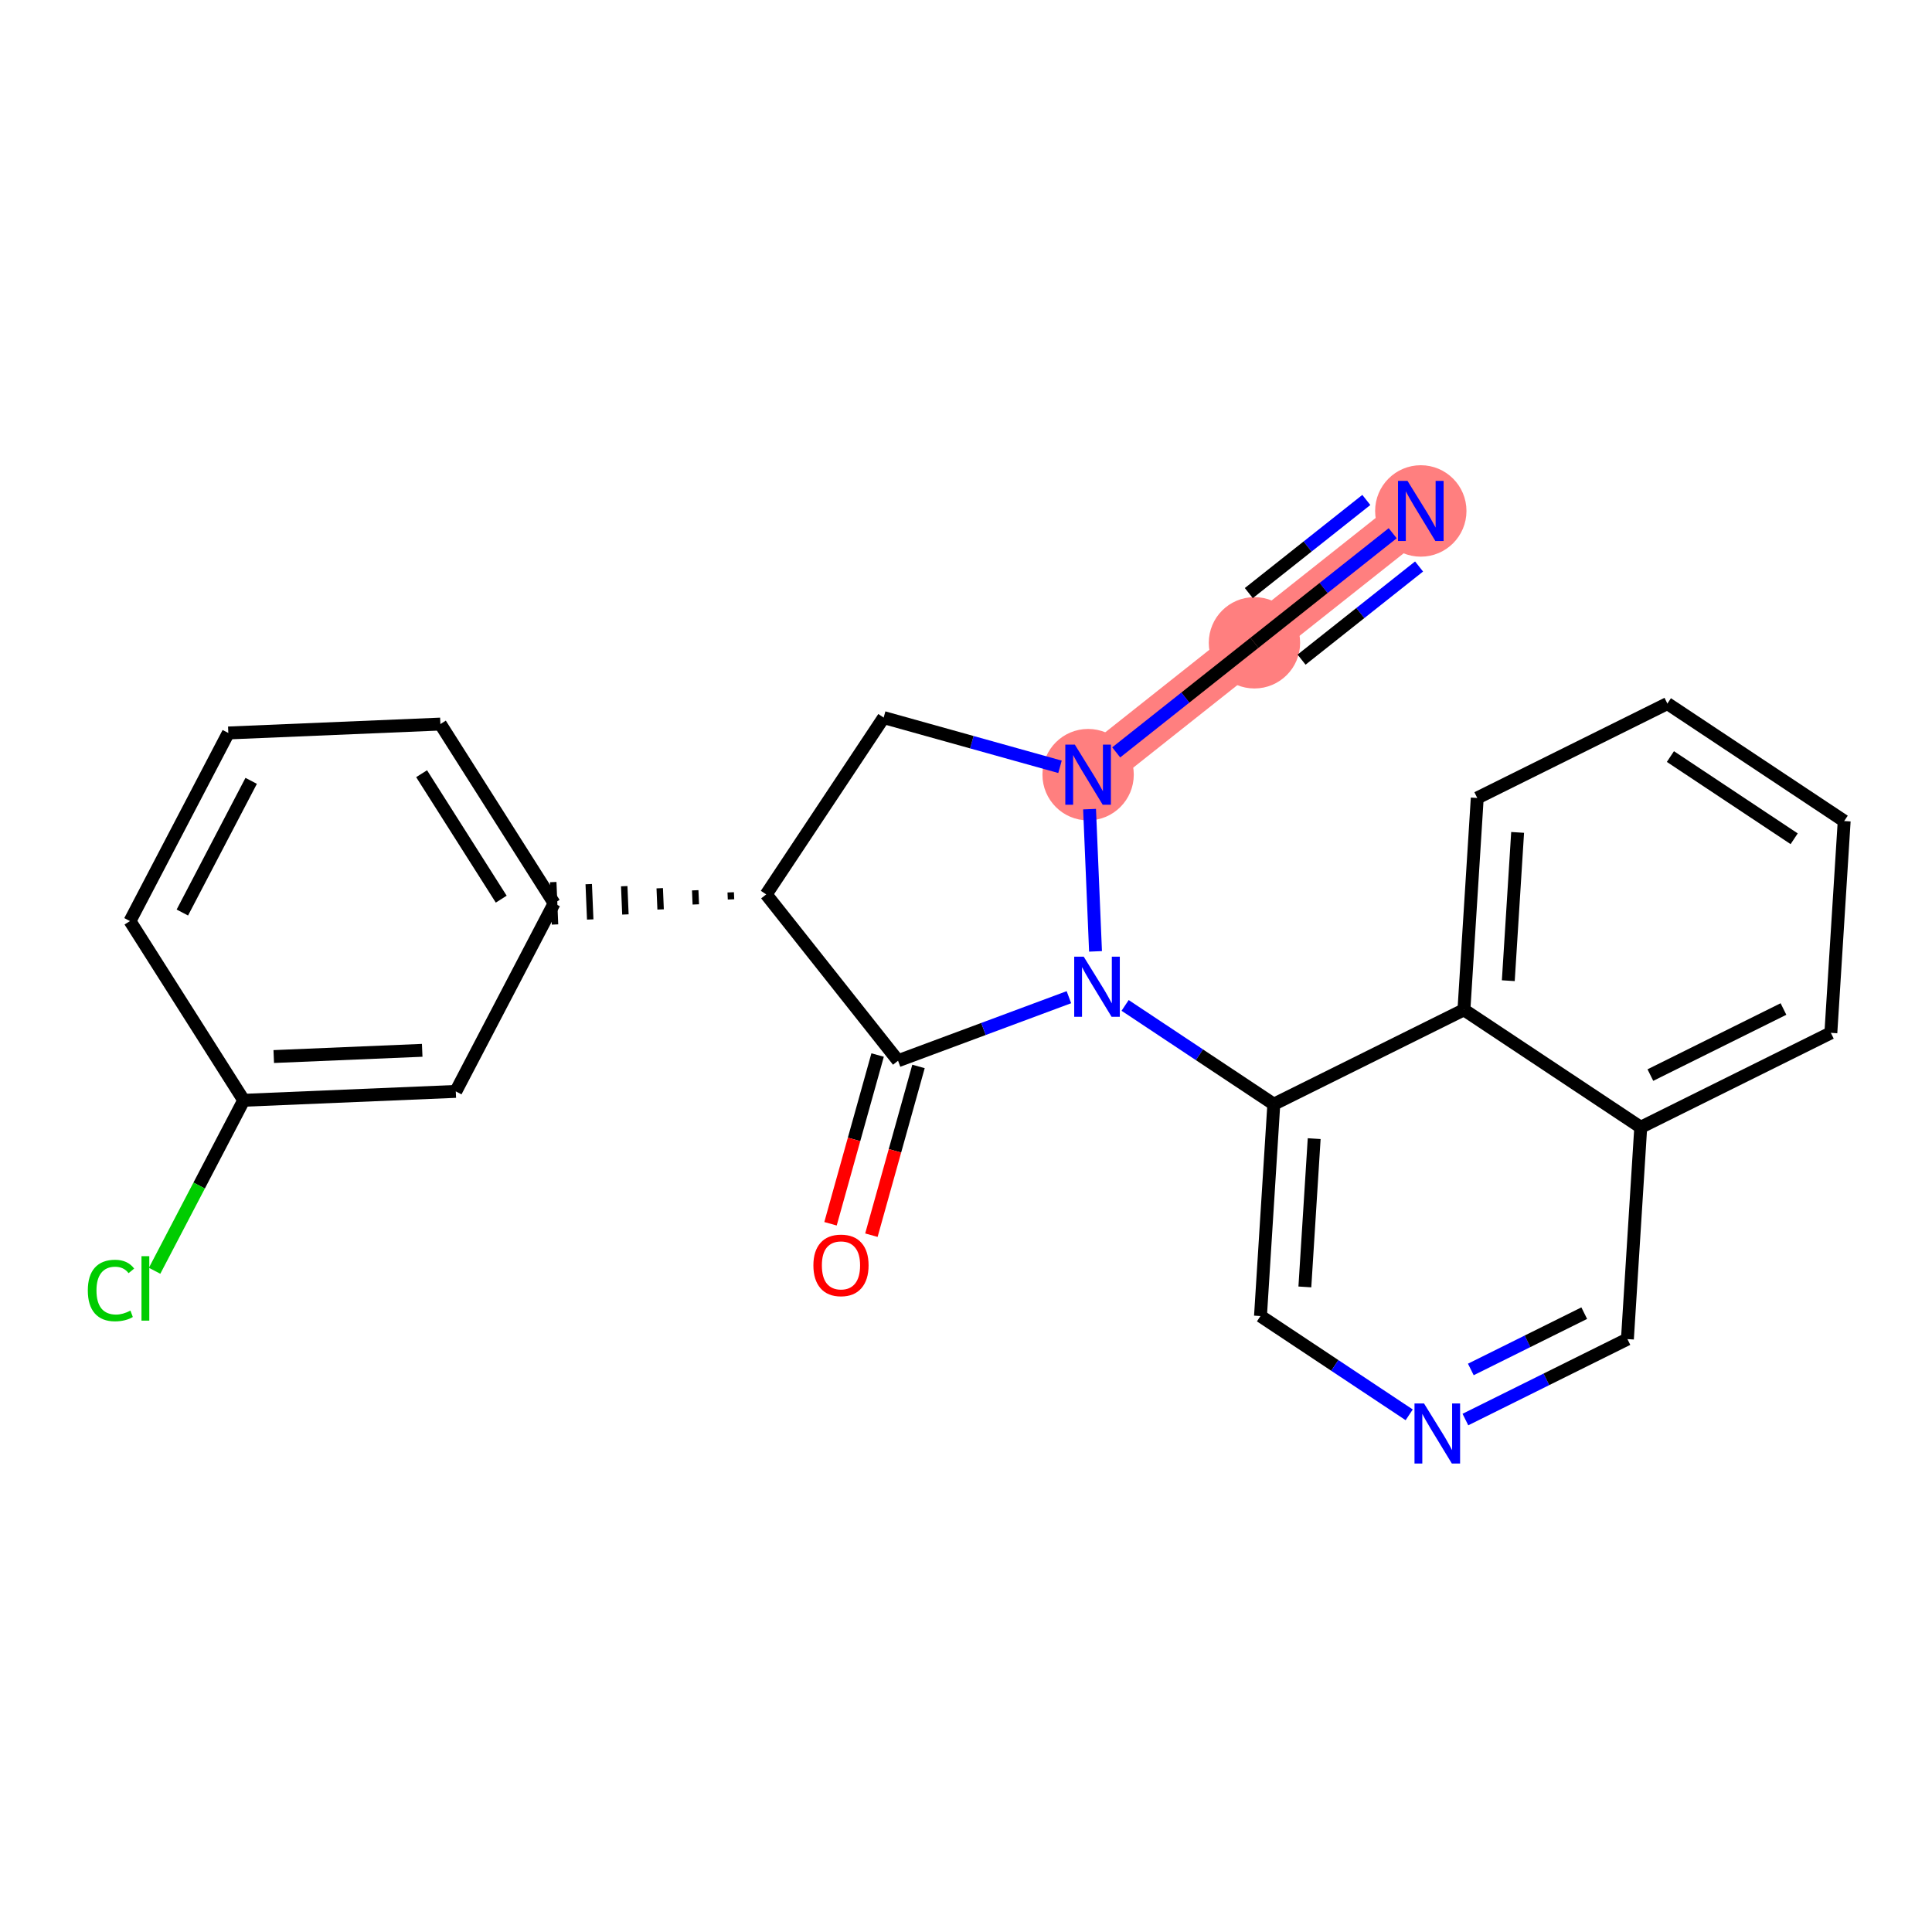 <?xml version='1.0' encoding='iso-8859-1'?>
<svg version='1.1' baseProfile='full'
              xmlns='http://www.w3.org/2000/svg'
                      xmlns:rdkit='http://www.rdkit.org/xml'
                      xmlns:xlink='http://www.w3.org/1999/xlink'
                  xml:space='preserve'
width='300px' height='300px' viewBox='0 0 300 300'>
<!-- END OF HEADER -->
<rect style='opacity:1.0;fill:#FFFFFF;stroke:none' width='300' height='300' x='0' y='0'> </rect>
<rect style='opacity:1.0;fill:#FFFFFF;stroke:none' width='300' height='300' x='0' y='0'> </rect>
<path d='M 220.621,79.34 L 194.791,99.814' style='fill:none;fill-rule:evenodd;stroke:#FF7F7F;stroke-width:7.0px;stroke-linecap:butt;stroke-linejoin:miter;stroke-opacity:1' />
<path d='M 194.791,99.814 L 168.961,120.289' style='fill:none;fill-rule:evenodd;stroke:#FF7F7F;stroke-width:7.0px;stroke-linecap:butt;stroke-linejoin:miter;stroke-opacity:1' />
<ellipse cx='220.621' cy='79.34' rx='6.592' ry='6.6'  style='fill:#FF7F7F;fill-rule:evenodd;stroke:#FF7F7F;stroke-width:1.0px;stroke-linecap:butt;stroke-linejoin:miter;stroke-opacity:1' />
<ellipse cx='194.791' cy='99.814' rx='6.592' ry='6.592'  style='fill:#FF7F7F;fill-rule:evenodd;stroke:#FF7F7F;stroke-width:1.0px;stroke-linecap:butt;stroke-linejoin:miter;stroke-opacity:1' />
<ellipse cx='168.961' cy='120.289' rx='6.592' ry='6.6'  style='fill:#FF7F7F;fill-rule:evenodd;stroke:#FF7F7F;stroke-width:1.0px;stroke-linecap:butt;stroke-linejoin:miter;stroke-opacity:1' />
<path class='bond-0 atom-0 atom-1' d='M 216.257,82.799 L 205.524,91.307' style='fill:none;fill-rule:evenodd;stroke:#0000FF;stroke-width:2.0px;stroke-linecap:butt;stroke-linejoin:miter;stroke-opacity:1' />
<path class='bond-0 atom-0 atom-1' d='M 205.524,91.307 L 194.791,99.814' style='fill:none;fill-rule:evenodd;stroke:#000000;stroke-width:2.0px;stroke-linecap:butt;stroke-linejoin:miter;stroke-opacity:1' />
<path class='bond-0 atom-0 atom-1' d='M 212.162,77.633 L 203.039,84.865' style='fill:none;fill-rule:evenodd;stroke:#0000FF;stroke-width:2.0px;stroke-linecap:butt;stroke-linejoin:miter;stroke-opacity:1' />
<path class='bond-0 atom-0 atom-1' d='M 203.039,84.865 L 193.916,92.096' style='fill:none;fill-rule:evenodd;stroke:#000000;stroke-width:2.0px;stroke-linecap:butt;stroke-linejoin:miter;stroke-opacity:1' />
<path class='bond-0 atom-0 atom-1' d='M 220.352,87.965 L 211.229,95.197' style='fill:none;fill-rule:evenodd;stroke:#0000FF;stroke-width:2.0px;stroke-linecap:butt;stroke-linejoin:miter;stroke-opacity:1' />
<path class='bond-0 atom-0 atom-1' d='M 211.229,95.197 L 202.106,102.428' style='fill:none;fill-rule:evenodd;stroke:#000000;stroke-width:2.0px;stroke-linecap:butt;stroke-linejoin:miter;stroke-opacity:1' />
<path class='bond-1 atom-1 atom-2' d='M 194.791,99.814 L 184.058,108.322' style='fill:none;fill-rule:evenodd;stroke:#000000;stroke-width:2.0px;stroke-linecap:butt;stroke-linejoin:miter;stroke-opacity:1' />
<path class='bond-1 atom-1 atom-2' d='M 184.058,108.322 L 173.325,116.83' style='fill:none;fill-rule:evenodd;stroke:#0000FF;stroke-width:2.0px;stroke-linecap:butt;stroke-linejoin:miter;stroke-opacity:1' />
<path class='bond-2 atom-2 atom-3' d='M 164.597,119.07 L 150.906,115.248' style='fill:none;fill-rule:evenodd;stroke:#0000FF;stroke-width:2.0px;stroke-linecap:butt;stroke-linejoin:miter;stroke-opacity:1' />
<path class='bond-2 atom-2 atom-3' d='M 150.906,115.248 L 137.215,111.426' style='fill:none;fill-rule:evenodd;stroke:#000000;stroke-width:2.0px;stroke-linecap:butt;stroke-linejoin:miter;stroke-opacity:1' />
<path class='bond-24 atom-14 atom-2' d='M 170.112,147.729 L 169.186,125.642' style='fill:none;fill-rule:evenodd;stroke:#0000FF;stroke-width:2.0px;stroke-linecap:butt;stroke-linejoin:miter;stroke-opacity:1' />
<path class='bond-3 atom-3 atom-4' d='M 137.215,111.426 L 118.976,138.88' style='fill:none;fill-rule:evenodd;stroke:#000000;stroke-width:2.0px;stroke-linecap:butt;stroke-linejoin:miter;stroke-opacity:1' />
<path class='bond-4 atom-4 atom-5' d='M 113.465,138.562 L 113.511,139.659' style='fill:none;fill-rule:evenodd;stroke:#000000;stroke-width:1.0px;stroke-linecap:butt;stroke-linejoin:miter;stroke-opacity:1' />
<path class='bond-4 atom-4 atom-5' d='M 107.953,138.243 L 108.045,140.438' style='fill:none;fill-rule:evenodd;stroke:#000000;stroke-width:1.0px;stroke-linecap:butt;stroke-linejoin:miter;stroke-opacity:1' />
<path class='bond-4 atom-4 atom-5' d='M 102.441,137.924 L 102.58,141.218' style='fill:none;fill-rule:evenodd;stroke:#000000;stroke-width:1.0px;stroke-linecap:butt;stroke-linejoin:miter;stroke-opacity:1' />
<path class='bond-4 atom-4 atom-5' d='M 96.93,137.606 L 97.114,141.997' style='fill:none;fill-rule:evenodd;stroke:#000000;stroke-width:1.0px;stroke-linecap:butt;stroke-linejoin:miter;stroke-opacity:1' />
<path class='bond-4 atom-4 atom-5' d='M 91.418,137.287 L 91.648,142.776' style='fill:none;fill-rule:evenodd;stroke:#000000;stroke-width:1.0px;stroke-linecap:butt;stroke-linejoin:miter;stroke-opacity:1' />
<path class='bond-4 atom-4 atom-5' d='M 85.907,136.969 L 86.183,143.555' style='fill:none;fill-rule:evenodd;stroke:#000000;stroke-width:1.0px;stroke-linecap:butt;stroke-linejoin:miter;stroke-opacity:1' />
<path class='bond-11 atom-4 atom-12' d='M 118.976,138.88 L 139.45,164.71' style='fill:none;fill-rule:evenodd;stroke:#000000;stroke-width:2.0px;stroke-linecap:butt;stroke-linejoin:miter;stroke-opacity:1' />
<path class='bond-5 atom-5 atom-6' d='M 86.045,140.262 L 68.383,112.433' style='fill:none;fill-rule:evenodd;stroke:#000000;stroke-width:2.0px;stroke-linecap:butt;stroke-linejoin:miter;stroke-opacity:1' />
<path class='bond-5 atom-5 atom-6' d='M 77.83,139.62 L 65.466,120.14' style='fill:none;fill-rule:evenodd;stroke:#000000;stroke-width:2.0px;stroke-linecap:butt;stroke-linejoin:miter;stroke-opacity:1' />
<path class='bond-26 atom-11 atom-5' d='M 70.776,169.472 L 86.045,140.262' style='fill:none;fill-rule:evenodd;stroke:#000000;stroke-width:2.0px;stroke-linecap:butt;stroke-linejoin:miter;stroke-opacity:1' />
<path class='bond-6 atom-6 atom-7' d='M 68.383,112.433 L 35.452,113.815' style='fill:none;fill-rule:evenodd;stroke:#000000;stroke-width:2.0px;stroke-linecap:butt;stroke-linejoin:miter;stroke-opacity:1' />
<path class='bond-7 atom-7 atom-8' d='M 35.452,113.815 L 20.182,143.025' style='fill:none;fill-rule:evenodd;stroke:#000000;stroke-width:2.0px;stroke-linecap:butt;stroke-linejoin:miter;stroke-opacity:1' />
<path class='bond-7 atom-7 atom-8' d='M 39.003,121.25 L 28.315,141.697' style='fill:none;fill-rule:evenodd;stroke:#000000;stroke-width:2.0px;stroke-linecap:butt;stroke-linejoin:miter;stroke-opacity:1' />
<path class='bond-8 atom-8 atom-9' d='M 20.182,143.025 L 37.844,170.853' style='fill:none;fill-rule:evenodd;stroke:#000000;stroke-width:2.0px;stroke-linecap:butt;stroke-linejoin:miter;stroke-opacity:1' />
<path class='bond-9 atom-9 atom-10' d='M 37.844,170.853 L 30.925,184.09' style='fill:none;fill-rule:evenodd;stroke:#000000;stroke-width:2.0px;stroke-linecap:butt;stroke-linejoin:miter;stroke-opacity:1' />
<path class='bond-9 atom-9 atom-10' d='M 30.925,184.09 L 24.006,197.327' style='fill:none;fill-rule:evenodd;stroke:#00CC00;stroke-width:2.0px;stroke-linecap:butt;stroke-linejoin:miter;stroke-opacity:1' />
<path class='bond-10 atom-9 atom-11' d='M 37.844,170.853 L 70.776,169.472' style='fill:none;fill-rule:evenodd;stroke:#000000;stroke-width:2.0px;stroke-linecap:butt;stroke-linejoin:miter;stroke-opacity:1' />
<path class='bond-10 atom-9 atom-11' d='M 42.508,164.06 L 65.56,163.093' style='fill:none;fill-rule:evenodd;stroke:#000000;stroke-width:2.0px;stroke-linecap:butt;stroke-linejoin:miter;stroke-opacity:1' />
<path class='bond-12 atom-12 atom-13' d='M 136.276,163.824 L 132.618,176.925' style='fill:none;fill-rule:evenodd;stroke:#000000;stroke-width:2.0px;stroke-linecap:butt;stroke-linejoin:miter;stroke-opacity:1' />
<path class='bond-12 atom-12 atom-13' d='M 132.618,176.925 L 128.961,190.026' style='fill:none;fill-rule:evenodd;stroke:#FF0000;stroke-width:2.0px;stroke-linecap:butt;stroke-linejoin:miter;stroke-opacity:1' />
<path class='bond-12 atom-12 atom-13' d='M 142.625,165.596 L 138.968,178.698' style='fill:none;fill-rule:evenodd;stroke:#000000;stroke-width:2.0px;stroke-linecap:butt;stroke-linejoin:miter;stroke-opacity:1' />
<path class='bond-12 atom-12 atom-13' d='M 138.968,178.698 L 135.31,191.799' style='fill:none;fill-rule:evenodd;stroke:#FF0000;stroke-width:2.0px;stroke-linecap:butt;stroke-linejoin:miter;stroke-opacity:1' />
<path class='bond-13 atom-12 atom-14' d='M 139.45,164.71 L 152.715,159.777' style='fill:none;fill-rule:evenodd;stroke:#000000;stroke-width:2.0px;stroke-linecap:butt;stroke-linejoin:miter;stroke-opacity:1' />
<path class='bond-13 atom-12 atom-14' d='M 152.715,159.777 L 165.979,154.843' style='fill:none;fill-rule:evenodd;stroke:#0000FF;stroke-width:2.0px;stroke-linecap:butt;stroke-linejoin:miter;stroke-opacity:1' />
<path class='bond-14 atom-14 atom-15' d='M 174.707,156.119 L 186.252,163.789' style='fill:none;fill-rule:evenodd;stroke:#0000FF;stroke-width:2.0px;stroke-linecap:butt;stroke-linejoin:miter;stroke-opacity:1' />
<path class='bond-14 atom-14 atom-15' d='M 186.252,163.789 L 197.797,171.459' style='fill:none;fill-rule:evenodd;stroke:#000000;stroke-width:2.0px;stroke-linecap:butt;stroke-linejoin:miter;stroke-opacity:1' />
<path class='bond-15 atom-15 atom-16' d='M 197.797,171.459 L 195.728,204.354' style='fill:none;fill-rule:evenodd;stroke:#000000;stroke-width:2.0px;stroke-linecap:butt;stroke-linejoin:miter;stroke-opacity:1' />
<path class='bond-15 atom-15 atom-16' d='M 204.066,176.807 L 202.618,199.833' style='fill:none;fill-rule:evenodd;stroke:#000000;stroke-width:2.0px;stroke-linecap:butt;stroke-linejoin:miter;stroke-opacity:1' />
<path class='bond-25 atom-24 atom-15' d='M 227.319,156.802 L 197.797,171.459' style='fill:none;fill-rule:evenodd;stroke:#000000;stroke-width:2.0px;stroke-linecap:butt;stroke-linejoin:miter;stroke-opacity:1' />
<path class='bond-16 atom-16 atom-17' d='M 195.728,204.354 L 207.273,212.024' style='fill:none;fill-rule:evenodd;stroke:#000000;stroke-width:2.0px;stroke-linecap:butt;stroke-linejoin:miter;stroke-opacity:1' />
<path class='bond-16 atom-16 atom-17' d='M 207.273,212.024 L 218.819,219.694' style='fill:none;fill-rule:evenodd;stroke:#0000FF;stroke-width:2.0px;stroke-linecap:butt;stroke-linejoin:miter;stroke-opacity:1' />
<path class='bond-17 atom-17 atom-18' d='M 227.546,220.426 L 240.126,214.181' style='fill:none;fill-rule:evenodd;stroke:#0000FF;stroke-width:2.0px;stroke-linecap:butt;stroke-linejoin:miter;stroke-opacity:1' />
<path class='bond-17 atom-17 atom-18' d='M 240.126,214.181 L 252.705,207.936' style='fill:none;fill-rule:evenodd;stroke:#000000;stroke-width:2.0px;stroke-linecap:butt;stroke-linejoin:miter;stroke-opacity:1' />
<path class='bond-17 atom-17 atom-18' d='M 228.389,212.648 L 237.194,208.277' style='fill:none;fill-rule:evenodd;stroke:#0000FF;stroke-width:2.0px;stroke-linecap:butt;stroke-linejoin:miter;stroke-opacity:1' />
<path class='bond-17 atom-17 atom-18' d='M 237.194,208.277 L 246,203.905' style='fill:none;fill-rule:evenodd;stroke:#000000;stroke-width:2.0px;stroke-linecap:butt;stroke-linejoin:miter;stroke-opacity:1' />
<path class='bond-18 atom-18 atom-19' d='M 252.705,207.936 L 254.773,175.041' style='fill:none;fill-rule:evenodd;stroke:#000000;stroke-width:2.0px;stroke-linecap:butt;stroke-linejoin:miter;stroke-opacity:1' />
<path class='bond-19 atom-19 atom-20' d='M 254.773,175.041 L 284.295,160.385' style='fill:none;fill-rule:evenodd;stroke:#000000;stroke-width:2.0px;stroke-linecap:butt;stroke-linejoin:miter;stroke-opacity:1' />
<path class='bond-19 atom-19 atom-20' d='M 256.27,166.938 L 276.936,156.679' style='fill:none;fill-rule:evenodd;stroke:#000000;stroke-width:2.0px;stroke-linecap:butt;stroke-linejoin:miter;stroke-opacity:1' />
<path class='bond-27 atom-24 atom-19' d='M 227.319,156.802 L 254.773,175.041' style='fill:none;fill-rule:evenodd;stroke:#000000;stroke-width:2.0px;stroke-linecap:butt;stroke-linejoin:miter;stroke-opacity:1' />
<path class='bond-20 atom-20 atom-21' d='M 284.295,160.385 L 286.364,127.49' style='fill:none;fill-rule:evenodd;stroke:#000000;stroke-width:2.0px;stroke-linecap:butt;stroke-linejoin:miter;stroke-opacity:1' />
<path class='bond-21 atom-21 atom-22' d='M 286.364,127.49 L 258.91,109.251' style='fill:none;fill-rule:evenodd;stroke:#000000;stroke-width:2.0px;stroke-linecap:butt;stroke-linejoin:miter;stroke-opacity:1' />
<path class='bond-21 atom-21 atom-22' d='M 278.598,130.244 L 259.38,117.477' style='fill:none;fill-rule:evenodd;stroke:#000000;stroke-width:2.0px;stroke-linecap:butt;stroke-linejoin:miter;stroke-opacity:1' />
<path class='bond-22 atom-22 atom-23' d='M 258.91,109.251 L 229.387,123.907' style='fill:none;fill-rule:evenodd;stroke:#000000;stroke-width:2.0px;stroke-linecap:butt;stroke-linejoin:miter;stroke-opacity:1' />
<path class='bond-23 atom-23 atom-24' d='M 229.387,123.907 L 227.319,156.802' style='fill:none;fill-rule:evenodd;stroke:#000000;stroke-width:2.0px;stroke-linecap:butt;stroke-linejoin:miter;stroke-opacity:1' />
<path class='bond-23 atom-23 atom-24' d='M 235.656,129.255 L 234.208,152.282' style='fill:none;fill-rule:evenodd;stroke:#000000;stroke-width:2.0px;stroke-linecap:butt;stroke-linejoin:miter;stroke-opacity:1' />
<path  class='atom-0' d='M 218.558 74.673
L 221.617 79.617
Q 221.92 80.105, 222.408 80.988
Q 222.895 81.872, 222.922 81.924
L 222.922 74.673
L 224.161 74.673
L 224.161 84.007
L 222.882 84.007
L 219.599 78.602
Q 219.217 77.969, 218.808 77.244
Q 218.413 76.519, 218.294 76.295
L 218.294 84.007
L 217.081 84.007
L 217.081 74.673
L 218.558 74.673
' fill='#0000FF'/>
<path  class='atom-2' d='M 166.898 115.622
L 169.957 120.566
Q 170.26 121.053, 170.748 121.937
Q 171.236 122.82, 171.262 122.873
L 171.262 115.622
L 172.501 115.622
L 172.501 124.956
L 171.222 124.956
L 167.94 119.55
Q 167.557 118.918, 167.148 118.192
Q 166.753 117.467, 166.634 117.243
L 166.634 124.956
L 165.421 124.956
L 165.421 115.622
L 166.898 115.622
' fill='#0000FF'/>
<path  class='atom-10' d='M 13.636 200.386
Q 13.636 198.066, 14.717 196.853
Q 15.812 195.627, 17.882 195.627
Q 19.806 195.627, 20.835 196.985
L 19.965 197.697
Q 19.213 196.708, 17.882 196.708
Q 16.471 196.708, 15.719 197.657
Q 14.981 198.593, 14.981 200.386
Q 14.981 202.232, 15.746 203.181
Q 16.524 204.131, 18.027 204.131
Q 19.055 204.131, 20.255 203.511
L 20.624 204.5
Q 20.136 204.816, 19.398 205.001
Q 18.66 205.185, 17.842 205.185
Q 15.812 205.185, 14.717 203.946
Q 13.636 202.707, 13.636 200.386
' fill='#00CC00'/>
<path  class='atom-10' d='M 21.969 195.06
L 23.182 195.06
L 23.182 205.067
L 21.969 205.067
L 21.969 195.06
' fill='#00CC00'/>
<path  class='atom-13' d='M 126.303 196.483
Q 126.303 194.242, 127.41 192.989
Q 128.518 191.737, 130.588 191.737
Q 132.658 191.737, 133.765 192.989
Q 134.873 194.242, 134.873 196.483
Q 134.873 198.751, 133.752 200.043
Q 132.631 201.321, 130.588 201.321
Q 128.531 201.321, 127.41 200.043
Q 126.303 198.764, 126.303 196.483
M 130.588 200.267
Q 132.012 200.267, 132.776 199.317
Q 133.554 198.355, 133.554 196.483
Q 133.554 194.65, 132.776 193.727
Q 132.012 192.791, 130.588 192.791
Q 129.164 192.791, 128.386 193.714
Q 127.621 194.637, 127.621 196.483
Q 127.621 198.368, 128.386 199.317
Q 129.164 200.267, 130.588 200.267
' fill='#FF0000'/>
<path  class='atom-14' d='M 168.28 148.553
L 171.338 153.497
Q 171.641 153.985, 172.129 154.868
Q 172.617 155.751, 172.643 155.804
L 172.643 148.553
L 173.883 148.553
L 173.883 157.887
L 172.604 157.887
L 169.321 152.482
Q 168.939 151.849, 168.53 151.124
Q 168.134 150.399, 168.016 150.174
L 168.016 157.887
L 166.803 157.887
L 166.803 148.553
L 168.28 148.553
' fill='#0000FF'/>
<path  class='atom-17' d='M 221.119 217.926
L 224.178 222.87
Q 224.481 223.358, 224.969 224.241
Q 225.457 225.124, 225.483 225.177
L 225.483 217.926
L 226.722 217.926
L 226.722 227.26
L 225.444 227.26
L 222.161 221.855
Q 221.778 221.222, 221.37 220.497
Q 220.974 219.771, 220.855 219.547
L 220.855 227.26
L 219.643 227.26
L 219.643 217.926
L 221.119 217.926
' fill='#0000FF'/>
</svg>

